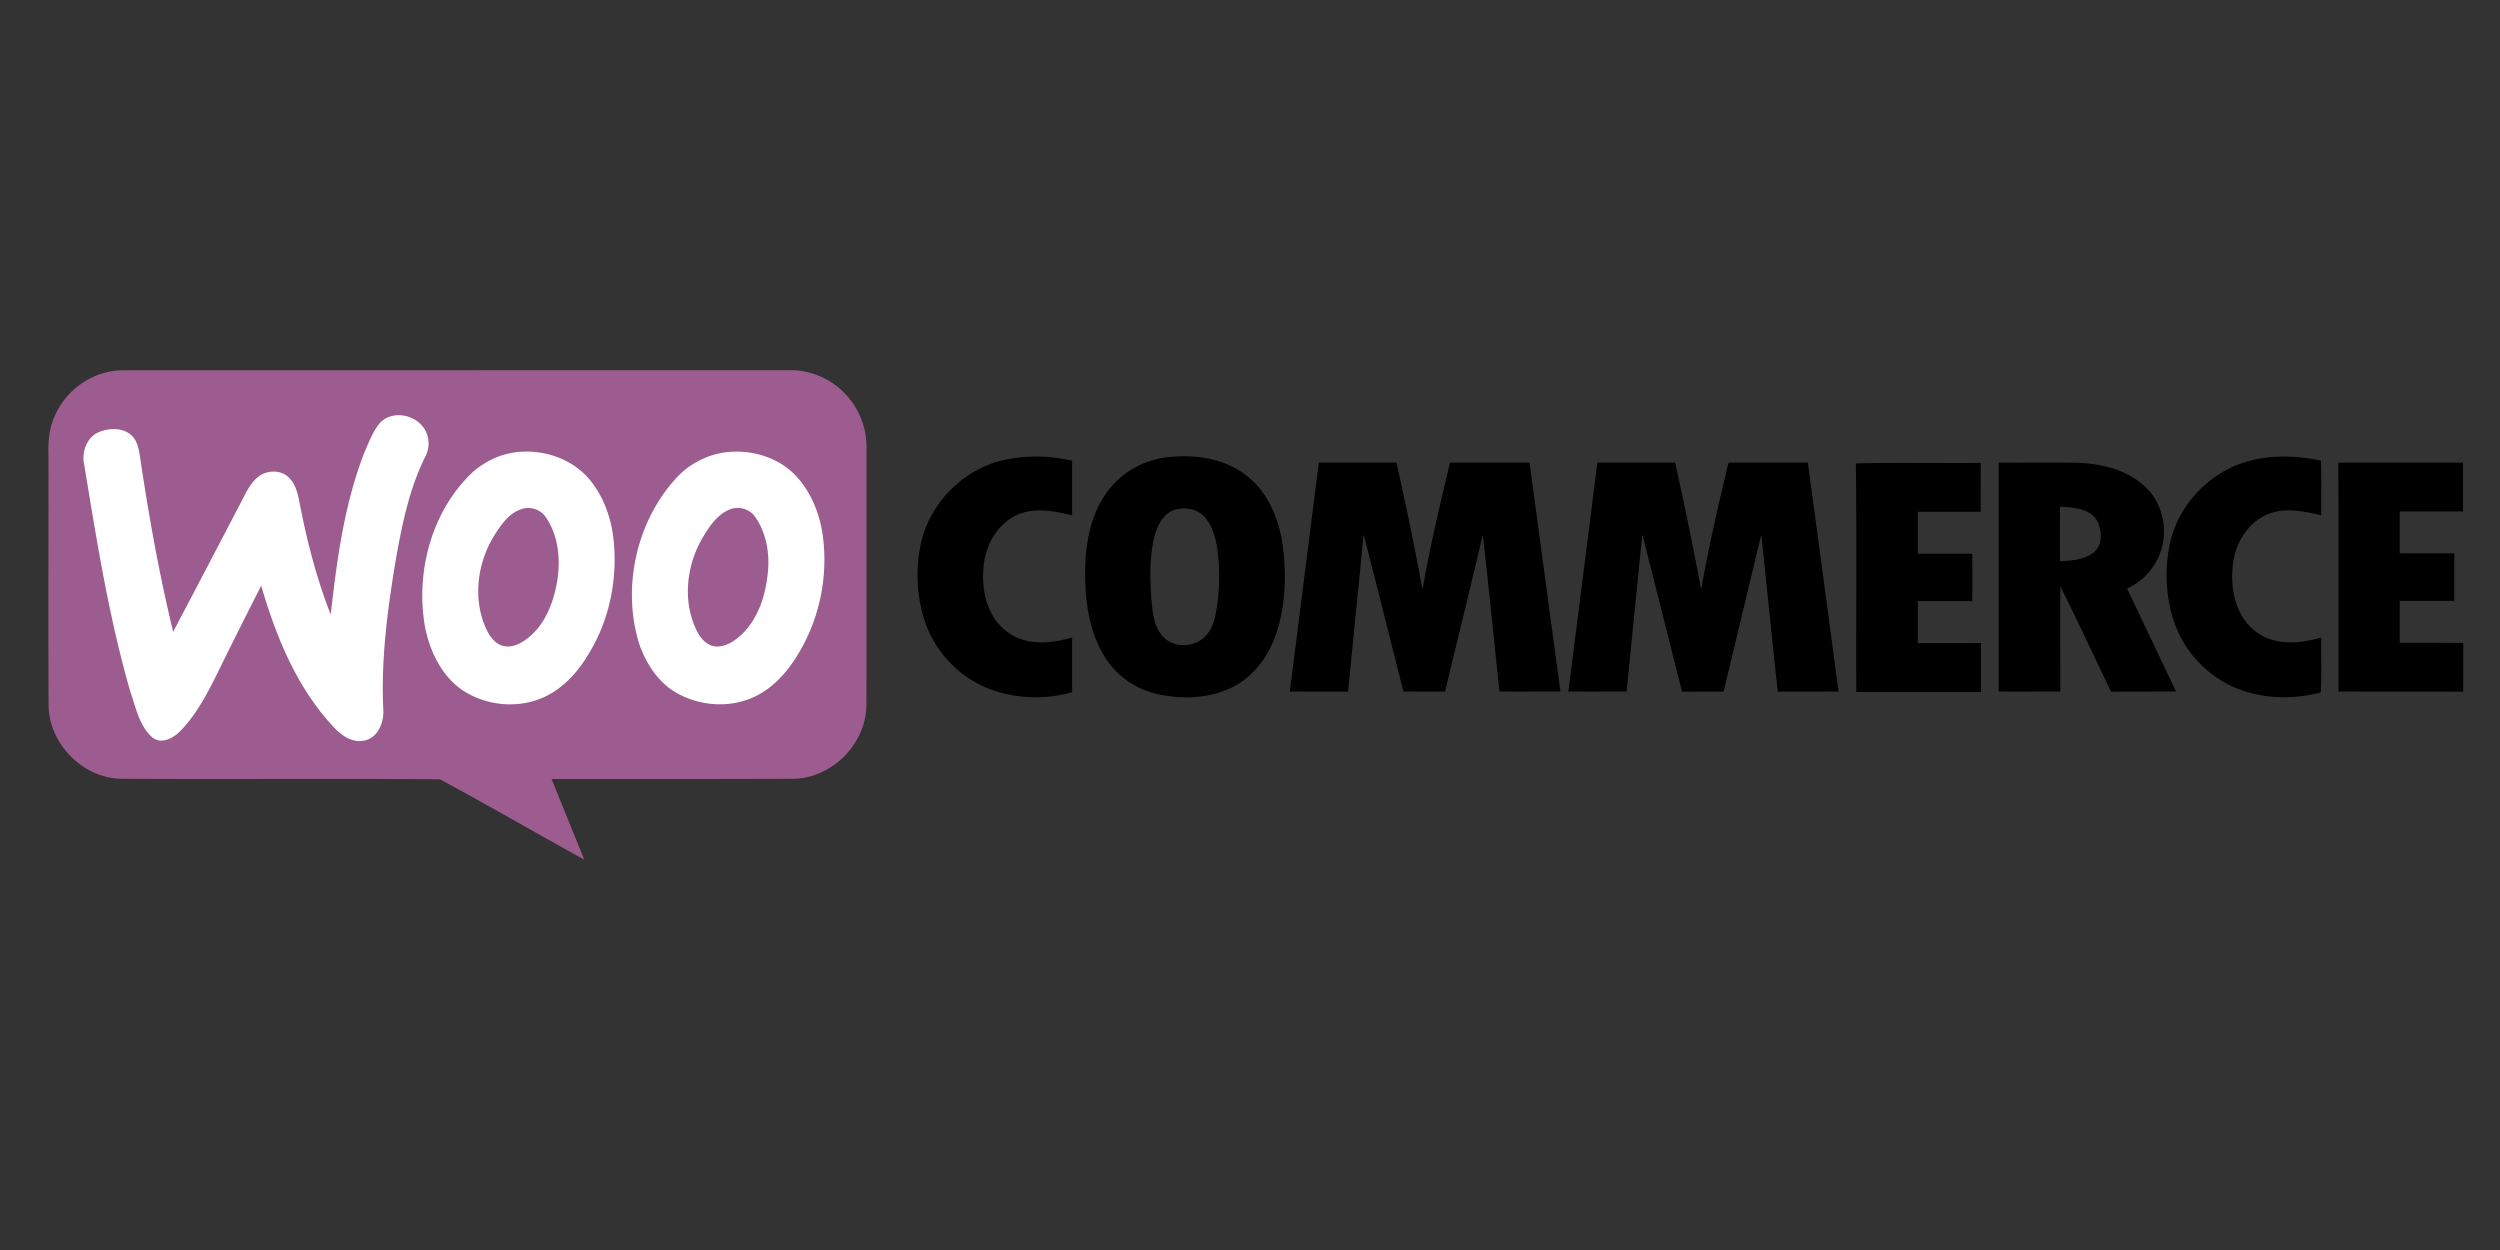 <svg xmlns="http://www.w3.org/2000/svg" width="100" viewBox="0 0 75 37.5" height="50" version="1.0"><rect x="0" y="0" width="75" height="37.5" fill="#333333" stroke="none"/><defs><clipPath id="a"><path d="M1.434 11.05H26v14.805H1.434Zm0 0"/></clipPath><clipPath id="b"><path d="M27 13h46.965v8H27Zm0 0"/></clipPath></defs><g clip-path="url(#a)"><path fill="#9c5c8f" d="M1.633 12.504c.336-.82 1.18-1.399 2.062-1.395 6.657-.004 13.313 0 19.97-.004a2.276 2.276 0 0 1 1.577.598 2.32 2.32 0 0 1 .754 1.75c-.004 2.563.004 5.125-.004 7.688-.004 1.16-1.012 2.191-2.164 2.222-2.426.012-4.855.004-7.281.008.324.805.656 1.613.98 2.418-1.445-.797-2.875-1.625-4.328-2.41-3.195-.027-6.39.004-9.582-.016-1.152-.031-2.156-1.066-2.16-2.218-.012-2.512 0-5.02-.004-7.532-.012-.375.024-.761.18-1.11" fill-rule="evenodd"/></g><path fill="#fff" d="M11.395 12.691c.367-.394 1.066-.265 1.34.18a.84.84 0 0 1 .042.793c-.515 1.016-.73 2.145-.925 3.254-.235 1.445-.426 2.91-.352 4.383.02.37-.16.828-.559.914-.379.086-.722-.164-.96-.434-1.086-1.172-1.704-2.695-2.145-4.21-.45.886-.899 1.777-1.336 2.671-.305.606-.625 1.223-1.11 1.707-.206.203-.554.387-.816.176-.398-.348-.5-.906-.668-1.387-.64-2.222-1.004-4.515-1.379-6.793-.086-.383.075-.836.453-.988.305-.117.696-.133.954.094.183.164.23.414.265.644.262 1.766.574 3.524.996 5.258.73-1.383 1.453-2.77 2.176-4.156.11-.203.238-.406.434-.535.265-.168.66-.157.879.082.187.195.25.469.3.726.22 1.145.512 2.282.938 3.367.183-1.64.406-3.296 1-4.84.137-.312.254-.64.473-.906Zm4.085.875c.782-.093 1.625.168 2.16.766.434.492.676 1.133.758 1.781.133 1.11-.062 2.266-.593 3.25-.301.559-.696 1.098-1.25 1.426-.809.496-1.899.438-2.684-.086-.625-.43-.976-1.164-1.121-1.898-.29-1.657.203-3.504 1.453-4.66.36-.31.805-.52 1.277-.579Zm.165 1.707c-.38.125-.614.47-.817.793-.508.817-.652 1.899-.246 2.79.105.234.277.48.55.53.29.048.556-.116.766-.296.465-.399.696-1 .805-1.586.125-.672.063-1.414-.328-1.988a.641.641 0 0 0-.73-.243Zm6.113-1.703c.765-.097 1.594.14 2.129.715.48.52.738 1.215.812 1.91a5.485 5.485 0 0 1-.59 3.137c-.304.574-.707 1.129-1.277 1.465-.777.469-1.809.426-2.578-.035-.524-.317-.867-.856-1.07-1.422-.547-1.73-.082-3.766 1.175-5.074a2.462 2.462 0 0 1 1.399-.696Zm.164 1.703c-.41.149-.656.543-.867.899-.465.82-.578 1.875-.16 2.734.113.235.312.477.597.489.305.011.57-.184.785-.387.465-.461.676-1.117.75-1.754.078-.598-.023-1.242-.367-1.742a.647.647 0 0 0-.738-.239" fill-rule="evenodd"/><g clip-path="url(#b)"><path d="M30.129 13.797a4.589 4.589 0 0 1 2.035.027v1.637c-.543-.133-1.152-.254-1.684 0-.632.312-.976 1.027-.984 1.715-.035.687.192 1.449.797 1.832.555.37 1.262.293 1.871.117v1.637a3.938 3.938 0 0 1-2.473-.09 3.325 3.325 0 0 1-1.98-2.14 4.488 4.488 0 0 1-.07-2.286c.285-1.2 1.293-2.183 2.488-2.45Zm4.906-.082c.82-.09 1.715.035 2.375.566.64.496.961 1.301 1.074 2.09.11.86.086 1.754-.18 2.586-.226.707-.695 1.36-1.374 1.68-.692.328-1.496.347-2.23.18a2.492 2.492 0 0 1-1.622-1.22c-.465-.824-.55-1.804-.516-2.738.04-.8.243-1.64.778-2.257.422-.504 1.047-.813 1.695-.887Zm.25 1.566c-.351.09-.55.438-.64.77-.172.648-.145 1.336-.098 2 .039.363.078.758.336 1.039.336.387 1.02.336 1.332-.063.203-.25.258-.586.305-.902a6.289 6.289 0 0 0-.004-1.691c-.059-.336-.153-.688-.395-.942-.21-.219-.547-.285-.836-.21Zm32.207-1.457c.695-.183 1.434-.156 2.137-.004.016.547.004 1.094.008 1.64-.535-.128-1.125-.25-1.649-.015-.597.274-.965.922-1.008 1.567-.074.726.122 1.558.758 1.98.559.387 1.282.313 1.899.133-.008.55.015 1.102-.016 1.648-.855.227-1.793.196-2.61-.16a3.345 3.345 0 0 1-1.85-2.156 4.466 4.466 0 0 1-.04-2.246c.285-1.148 1.234-2.09 2.371-2.387Zm-27.926.055h2.329c.28 1.266.55 2.535.78 3.809.223-1.282.524-2.547.825-3.81h2.387l.925 6.868c-.609 0-1.218.004-1.828 0-.168-1.566-.32-3.137-.5-4.703-.367 1.57-.757 3.137-1.132 4.703-.418.004-.832.004-1.25 0-.395-1.57-.79-3.144-1.192-4.71l-.469 4.714c-.582-.004-1.168 0-1.746-.004.29-2.289.578-4.578.871-6.867Zm8.356 0c.777 0 1.555-.004 2.332 0 .281 1.262.543 2.531.781 3.805.223-1.282.52-2.543.82-3.805h2.38c.308 2.289.617 4.578.921 6.867-.605.004-1.215 0-1.824.004-.168-1.57-.328-3.14-.492-4.707-.383 1.566-.754 3.137-1.133 4.707-.418-.004-.832 0-1.246 0-.398-1.574-.793-3.148-1.191-4.719-.16 1.57-.313 3.145-.473 4.715-.582 0-1.164.004-1.746 0 .289-2.289.582-4.578.87-6.867Zm7.754.023c1.25-.03 2.496-.004 3.746-.015 0 .488-.004.976 0 1.465-.629.007-1.258 0-1.887.003v1.258h1.633c.004.473.004.95 0 1.422h-1.633v1.258c.633.004 1.266 0 1.895 0 0 .488.004.977 0 1.465h-3.742c-.008-2.285.015-4.57-.012-6.856Zm4.285-.023c.781.004 1.562-.008 2.344.004.734.023 1.515.207 2.062.73.496.465.668 1.219.477 1.864a1.9 1.9 0 0 1-1.031 1.18c.488 1.03.98 2.058 1.468 3.09-.648 0-1.3 0-1.949.003-.508-1.055-1-2.113-1.52-3.16-.011 1.05 0 2.105-.003 3.156-.618 0-1.23.004-1.848 0V13.88Zm1.84 1.32c-.004.547-.004 1.094 0 1.64.332-.023.695-.038.98-.241.328-.235.293-.743.086-1.047-.258-.317-.699-.32-1.066-.352Zm8.351-1.32c1.246-.004 2.493 0 3.739 0v1.465h-1.899v1.254c.547.004 1.09 0 1.637.004v1.425h-1.637v1.254c.637.004 1.27 0 1.906.004 0 .488 0 .973-.003 1.465-1.247-.004-2.493 0-3.739-.004-.004-2.289 0-4.578-.004-6.867" fill-rule="evenodd"/></g></svg>